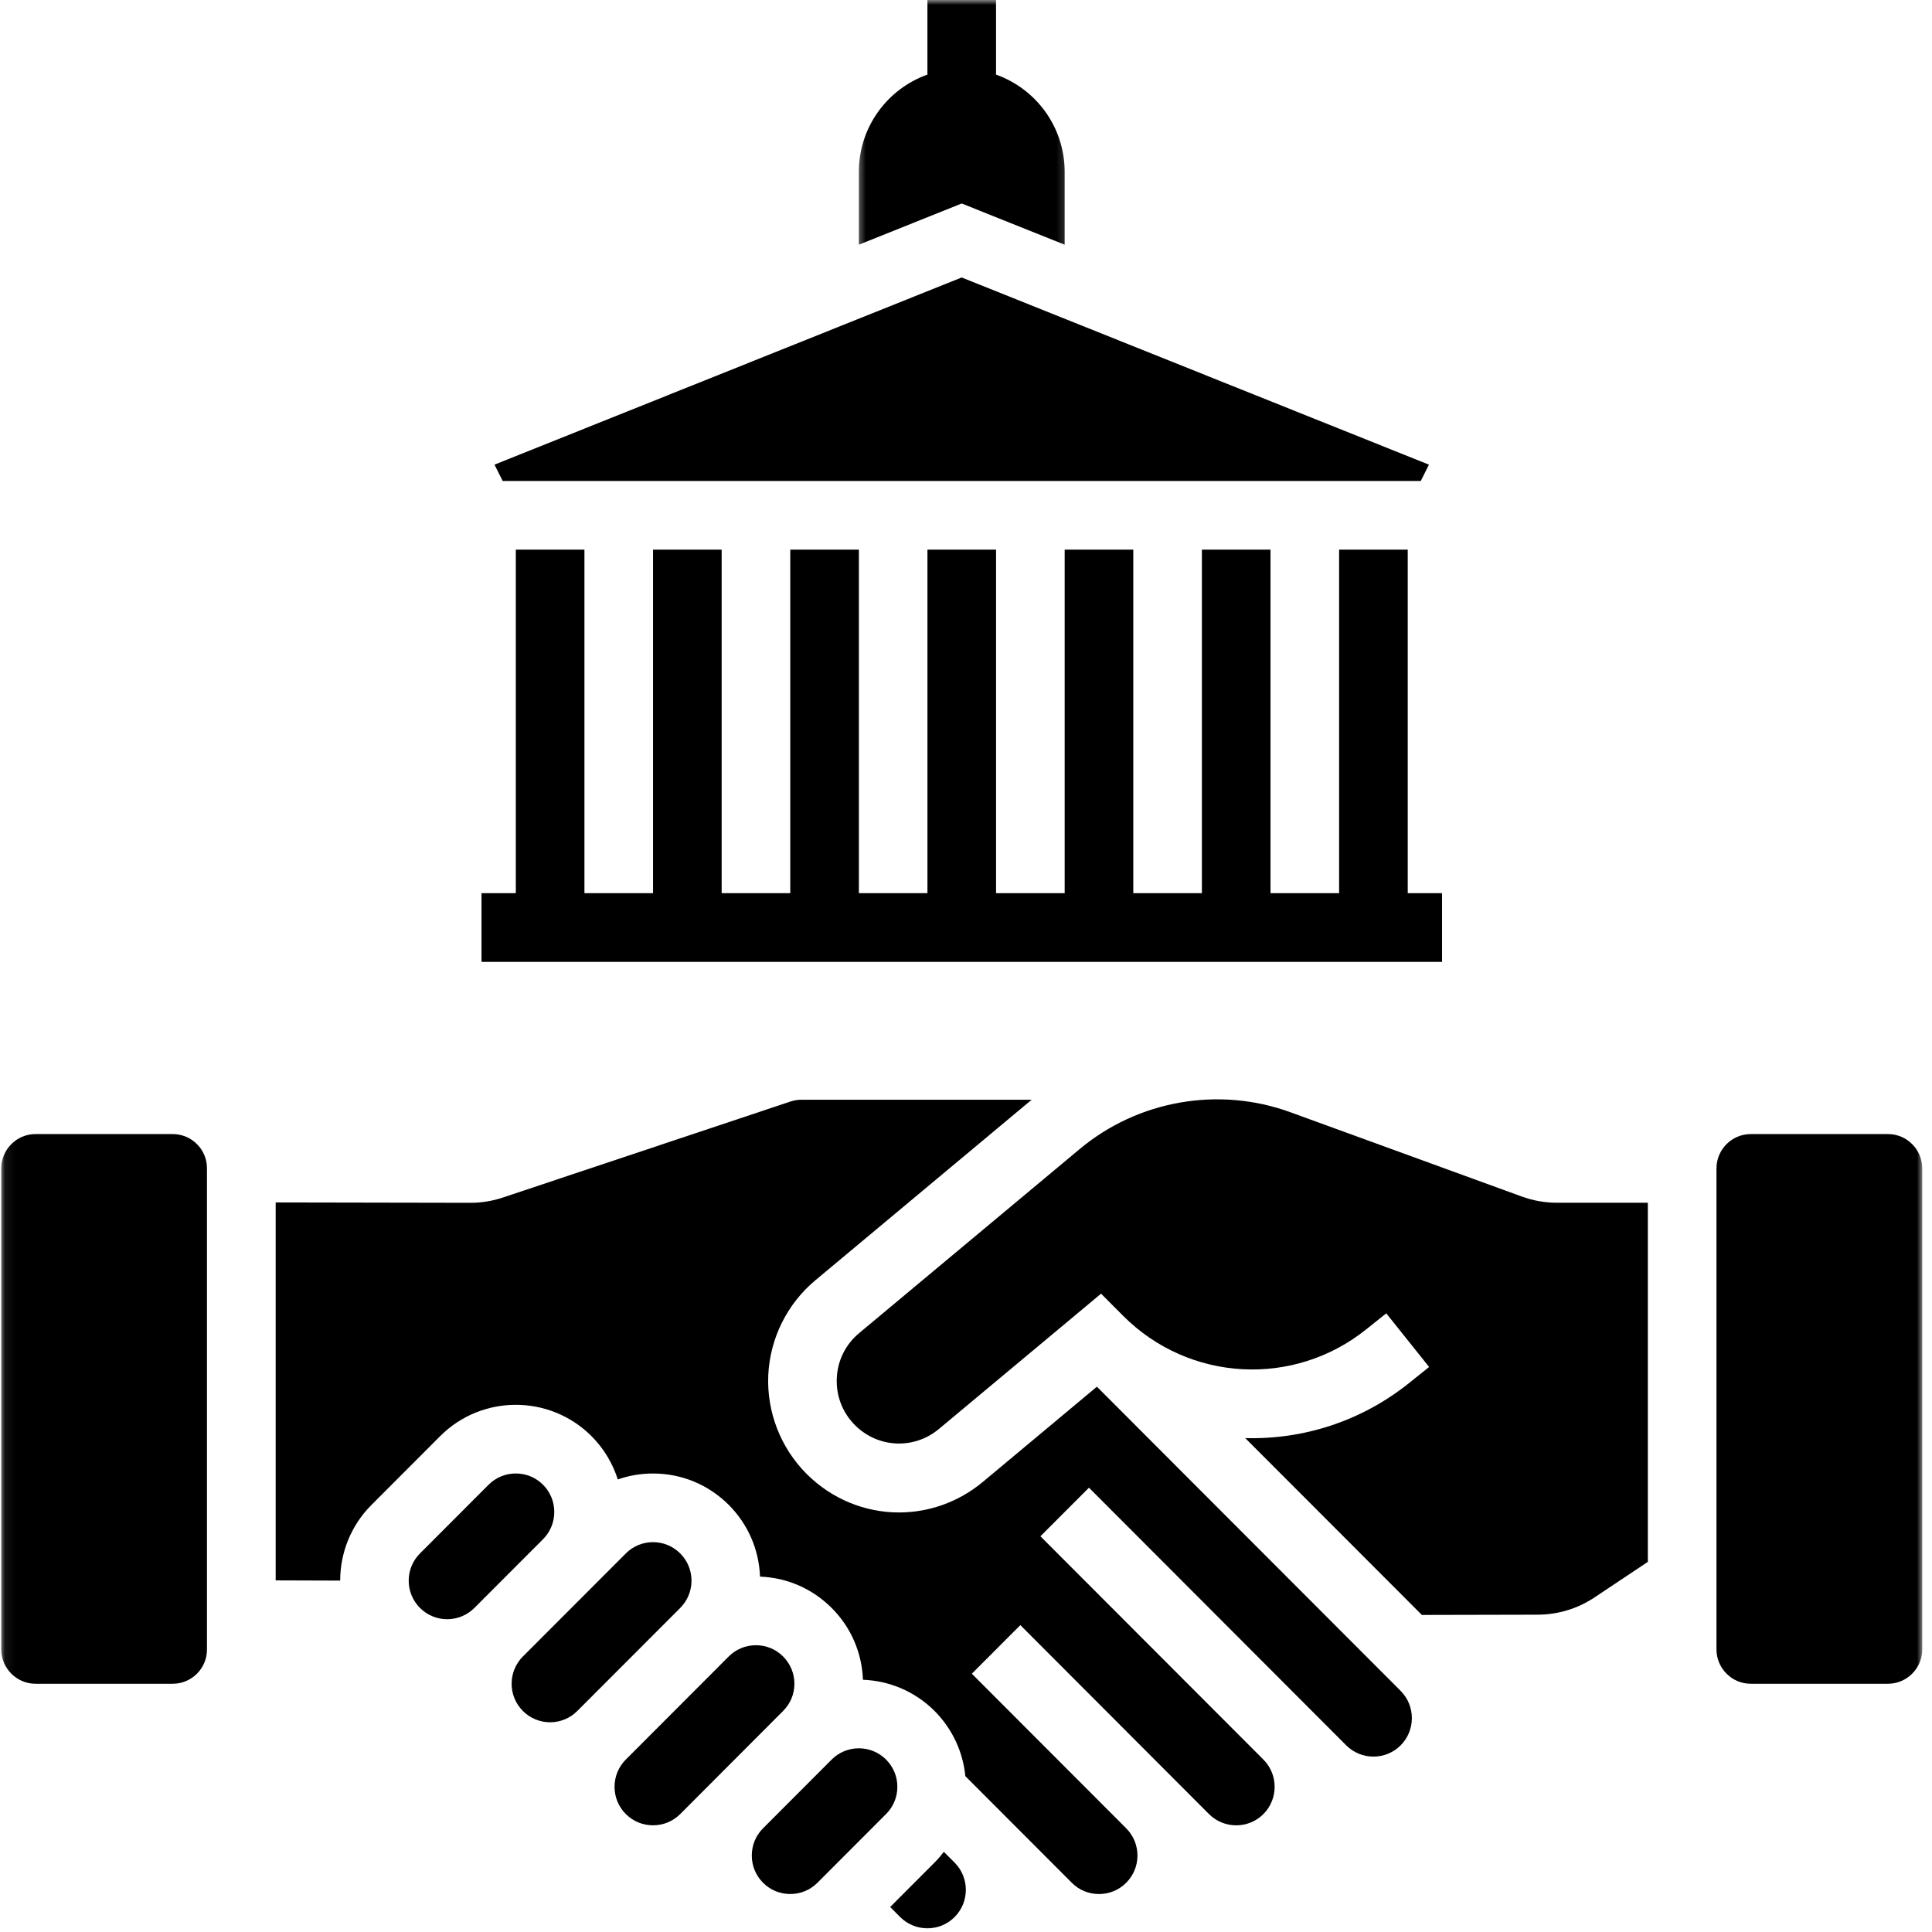 <svg width="193" height="193" viewBox="0 0 193 193" fill="none" xmlns="http://www.w3.org/2000/svg">
<g clip-path="url(#clip0_4482_52447)">
<path d="M79.359 168.201C79.359 167.174 78.958 166.206 78.229 165.477C77.505 164.753 76.542 164.352 75.516 164.352C74.49 164.352 73.521 164.753 72.797 165.477L62.516 175.773C61.792 176.503 61.391 177.466 61.391 178.497C61.391 179.523 61.792 180.492 62.516 181.216C63.24 181.945 64.208 182.341 65.234 182.341C66.26 182.341 67.224 181.945 67.953 181.216L78.229 170.919C78.958 170.195 79.359 169.227 79.359 168.201Z" fill="#6699CC" style="fill:#6699CC;fill:color(display-p3 0.4 0.6 0.8);fill-opacity:1;"/>
<path d="M69.078 157.904C69.078 156.878 68.677 155.909 67.953 155.185C67.224 154.456 66.26 154.055 65.234 154.055C64.208 154.055 63.24 154.456 62.516 155.185L52.234 165.477C51.51 166.206 51.109 167.174 51.109 168.201C51.109 169.227 51.51 170.195 52.234 170.919C52.964 171.648 53.927 172.049 54.953 172.049C55.979 172.049 56.943 171.648 57.672 170.919L67.953 160.628C68.677 159.898 69.078 158.93 69.078 157.904Z" fill="#6699CC" style="fill:#6699CC;fill:color(display-p3 0.4 0.6 0.8);fill-opacity:1;"/>
<path d="M55.37 151.039C55.37 150.013 54.969 149.044 54.245 148.32C53.516 147.591 52.552 147.195 51.526 147.195C50.5 147.195 49.536 147.591 48.807 148.32L41.953 155.185C41.229 155.909 40.828 156.878 40.828 157.904C40.828 158.93 41.229 159.898 41.953 160.628C42.682 161.352 43.646 161.753 44.672 161.753C45.698 161.753 46.661 161.352 47.391 160.628L54.245 153.763C54.969 153.034 55.37 152.07 55.37 151.039Z" fill="#6699CC" style="fill:#6699CC;fill:color(display-p3 0.4 0.6 0.8);fill-opacity:1;"/>
<mask id="mask0_4482_52447" style="mask-type:luminance" maskUnits="userSpaceOnUse" x="0" y="112" width="22" height="58">
<path d="M0.07 112.031H21.482V169.365H0.07V112.031Z" fill="white" style="fill:white;fill-opacity:1;"/>
</mask>
<g mask="url(#mask0_4482_52447)">
<path d="M17.255 113.289H3.547C1.661 113.289 0.125 114.831 0.125 116.721V164.768C0.125 166.659 1.661 168.201 3.547 168.201H17.255C19.146 168.201 20.682 166.659 20.682 164.768V116.721C20.682 114.831 19.146 113.289 17.255 113.289Z" fill="#6699CC" style="fill:#6699CC;fill:color(display-p3 0.4 0.6 0.8);fill-opacity:1;"/>
</g>
<path d="M109.576 138.526L98.19 148.031C95.737 150.073 92.768 151.089 89.81 151.089C86.461 151.089 83.122 149.786 80.57 147.229C77.977 144.63 76.586 141.042 76.747 137.37C76.919 133.703 78.628 130.255 81.445 127.901L103.06 109.859H80.055C79.685 109.859 79.32 109.922 78.971 110.036L50.247 119.625C49.195 119.979 48.102 120.156 46.997 120.156C46.987 120.156 46.982 120.156 46.977 120.156L27.539 120.12V157.875L33.982 157.896C33.987 155.156 35.029 152.417 37.112 150.333L43.966 143.469C48.133 139.292 54.919 139.292 59.091 143.469C60.341 144.719 61.211 146.208 61.716 147.792C62.831 147.401 64.018 147.198 65.237 147.198C68.096 147.198 70.779 148.313 72.799 150.333C74.721 152.26 75.82 154.792 75.924 157.5C78.628 157.599 81.154 158.703 83.081 160.63C85.008 162.557 86.102 165.089 86.206 167.802C88.805 167.901 91.378 168.938 93.362 170.922C95.174 172.745 96.201 175.057 96.435 177.432L100.216 181.219L107.07 188.083C107.794 188.813 108.758 189.208 109.784 189.208C110.81 189.208 111.779 188.813 112.503 188.083C113.227 187.354 113.628 186.391 113.628 185.365C113.628 184.333 113.227 183.37 112.503 182.641L97.081 167.198L101.93 162.344L120.773 181.219C122.273 182.719 124.711 182.719 126.211 181.219C127.706 179.719 127.706 177.276 126.211 175.776L103.935 153.469L108.784 148.615L134.482 174.354C135.982 175.854 138.419 175.854 139.919 174.354C141.414 172.854 141.414 170.417 139.919 168.911L109.576 138.526Z" fill="#6699CC" style="fill:#6699CC;fill:color(display-p3 0.4 0.6 0.8);fill-opacity:1;"/>
<path d="M88.513 175.773C87.789 175.049 86.82 174.648 85.799 174.648C84.773 174.648 83.805 175.049 83.081 175.773L76.227 182.638C75.497 183.367 75.102 184.331 75.102 185.362C75.102 186.388 75.497 187.352 76.227 188.081C76.951 188.81 77.919 189.206 78.945 189.206C79.971 189.206 80.935 188.81 81.659 188.081L88.513 181.216C89.242 180.492 89.643 179.523 89.643 178.497C89.643 177.466 89.242 176.503 88.513 175.773Z" fill="#6699CC" style="fill:#6699CC;fill:color(display-p3 0.4 0.6 0.8);fill-opacity:1;"/>
<path d="M152.025 119.53L128.889 111.103C121.748 108.504 113.691 109.915 107.858 114.785L85.827 133.171C84.467 134.306 83.671 135.905 83.592 137.676C83.514 139.447 84.16 141.113 85.41 142.369C87.702 144.66 91.306 144.827 93.796 142.749L109.993 129.233L112.202 131.452C118.785 138.04 129.222 138.619 136.483 132.796L138.483 131.197L142.764 136.556L140.769 138.155C135.962 142.009 130.144 143.822 124.394 143.66L142.04 161.327L153.618 161.301C155.644 161.296 157.608 160.697 159.295 159.572L164.613 156.025V120.15H155.54C154.337 120.15 153.155 119.941 152.025 119.53Z" fill="#6699CC" style="fill:#6699CC;fill:color(display-p3 0.4 0.6 0.8);fill-opacity:1;"/>
<mask id="mask1_4482_52447" style="mask-type:luminance" maskUnits="userSpaceOnUse" x="170" y="112" width="23" height="58">
<path d="M170.82 112.031H192.076V169.365H170.82V112.031Z" fill="white" style="fill:white;fill-opacity:1;"/>
</mask>
<g mask="url(#mask1_4482_52447)">
<path d="M188.599 113.289H174.896C173.005 113.289 171.469 114.831 171.469 116.721V164.768C171.469 166.659 173.005 168.201 174.896 168.201H188.599C190.49 168.201 192.026 166.659 192.026 164.768V116.721C192.026 114.831 190.49 113.289 188.599 113.289Z" fill="#6699CC" style="fill:#6699CC;fill:color(display-p3 0.4 0.6 0.8);fill-opacity:1;"/>
</g>
<mask id="mask2_4482_52447" style="mask-type:luminance" maskUnits="userSpaceOnUse" x="88" y="184" width="10" height="9">
<path d="M88.148 184.031H97.482V192.995H88.148V184.031Z" fill="white" style="fill:white;fill-opacity:1;"/>
</mask>
<g mask="url(#mask2_4482_52447)">
<path d="M94.287 184.992C94.005 185.362 93.693 185.727 93.354 186.065L88.922 190.503L89.927 191.508C91.427 193.008 93.859 193.008 95.359 191.508C96.859 190.008 96.859 187.565 95.359 186.065L94.287 184.992Z" fill="#6699CC" style="fill:#6699CC;fill:color(display-p3 0.4 0.6 0.8);fill-opacity:1;"/>
</g>
<path d="M141.93 48.047L142.747 46.417L96.07 27.719L49.398 46.417L50.216 48.047H141.93Z" fill="#6699CC" style="fill:#6699CC;fill:color(display-p3 0.4 0.6 0.8);fill-opacity:1;"/>
<mask id="mask3_4482_52447" style="mask-type:luminance" maskUnits="userSpaceOnUse" x="85" y="0" width="22" height="26">
<path d="M85.484 0H106.818V25.37H85.484V0Z" fill="white" style="fill:white;fill-opacity:1;"/>
</mask>
<g mask="url(#mask3_4482_52447)">
<path d="M106.354 24.443V17.156C106.354 12.682 103.49 8.87 99.5 7.453V0H92.646V7.453C88.662 8.87 85.797 12.682 85.797 17.156V24.443L96.073 20.328L106.354 24.443Z" fill="#6699CC" style="fill:#6699CC;fill:color(display-p3 0.4 0.6 0.8);fill-opacity:1;"/>
</g>
<path d="M144.055 89.224H140.628V54.906H133.773V89.224H126.919V54.906H120.065V89.224H113.211V54.906H106.357V89.224H99.503V54.906H92.648V89.224H85.799V54.906H78.945V89.224H72.091V54.906H65.237V89.224H58.383V54.906H51.529V89.224H48.102V96.089H144.055V89.224Z" fill="#6699CC" style="fill:#6699CC;fill:color(display-p3 0.4 0.6 0.8);fill-opacity:1;"/>
</g>
<defs>
<clipPath id="clip0_4482_52447">
<rect width="193" height="193" fill="white" style="fill:white;fill-opacity:1;"/>
</clipPath>
</defs>
</svg>
